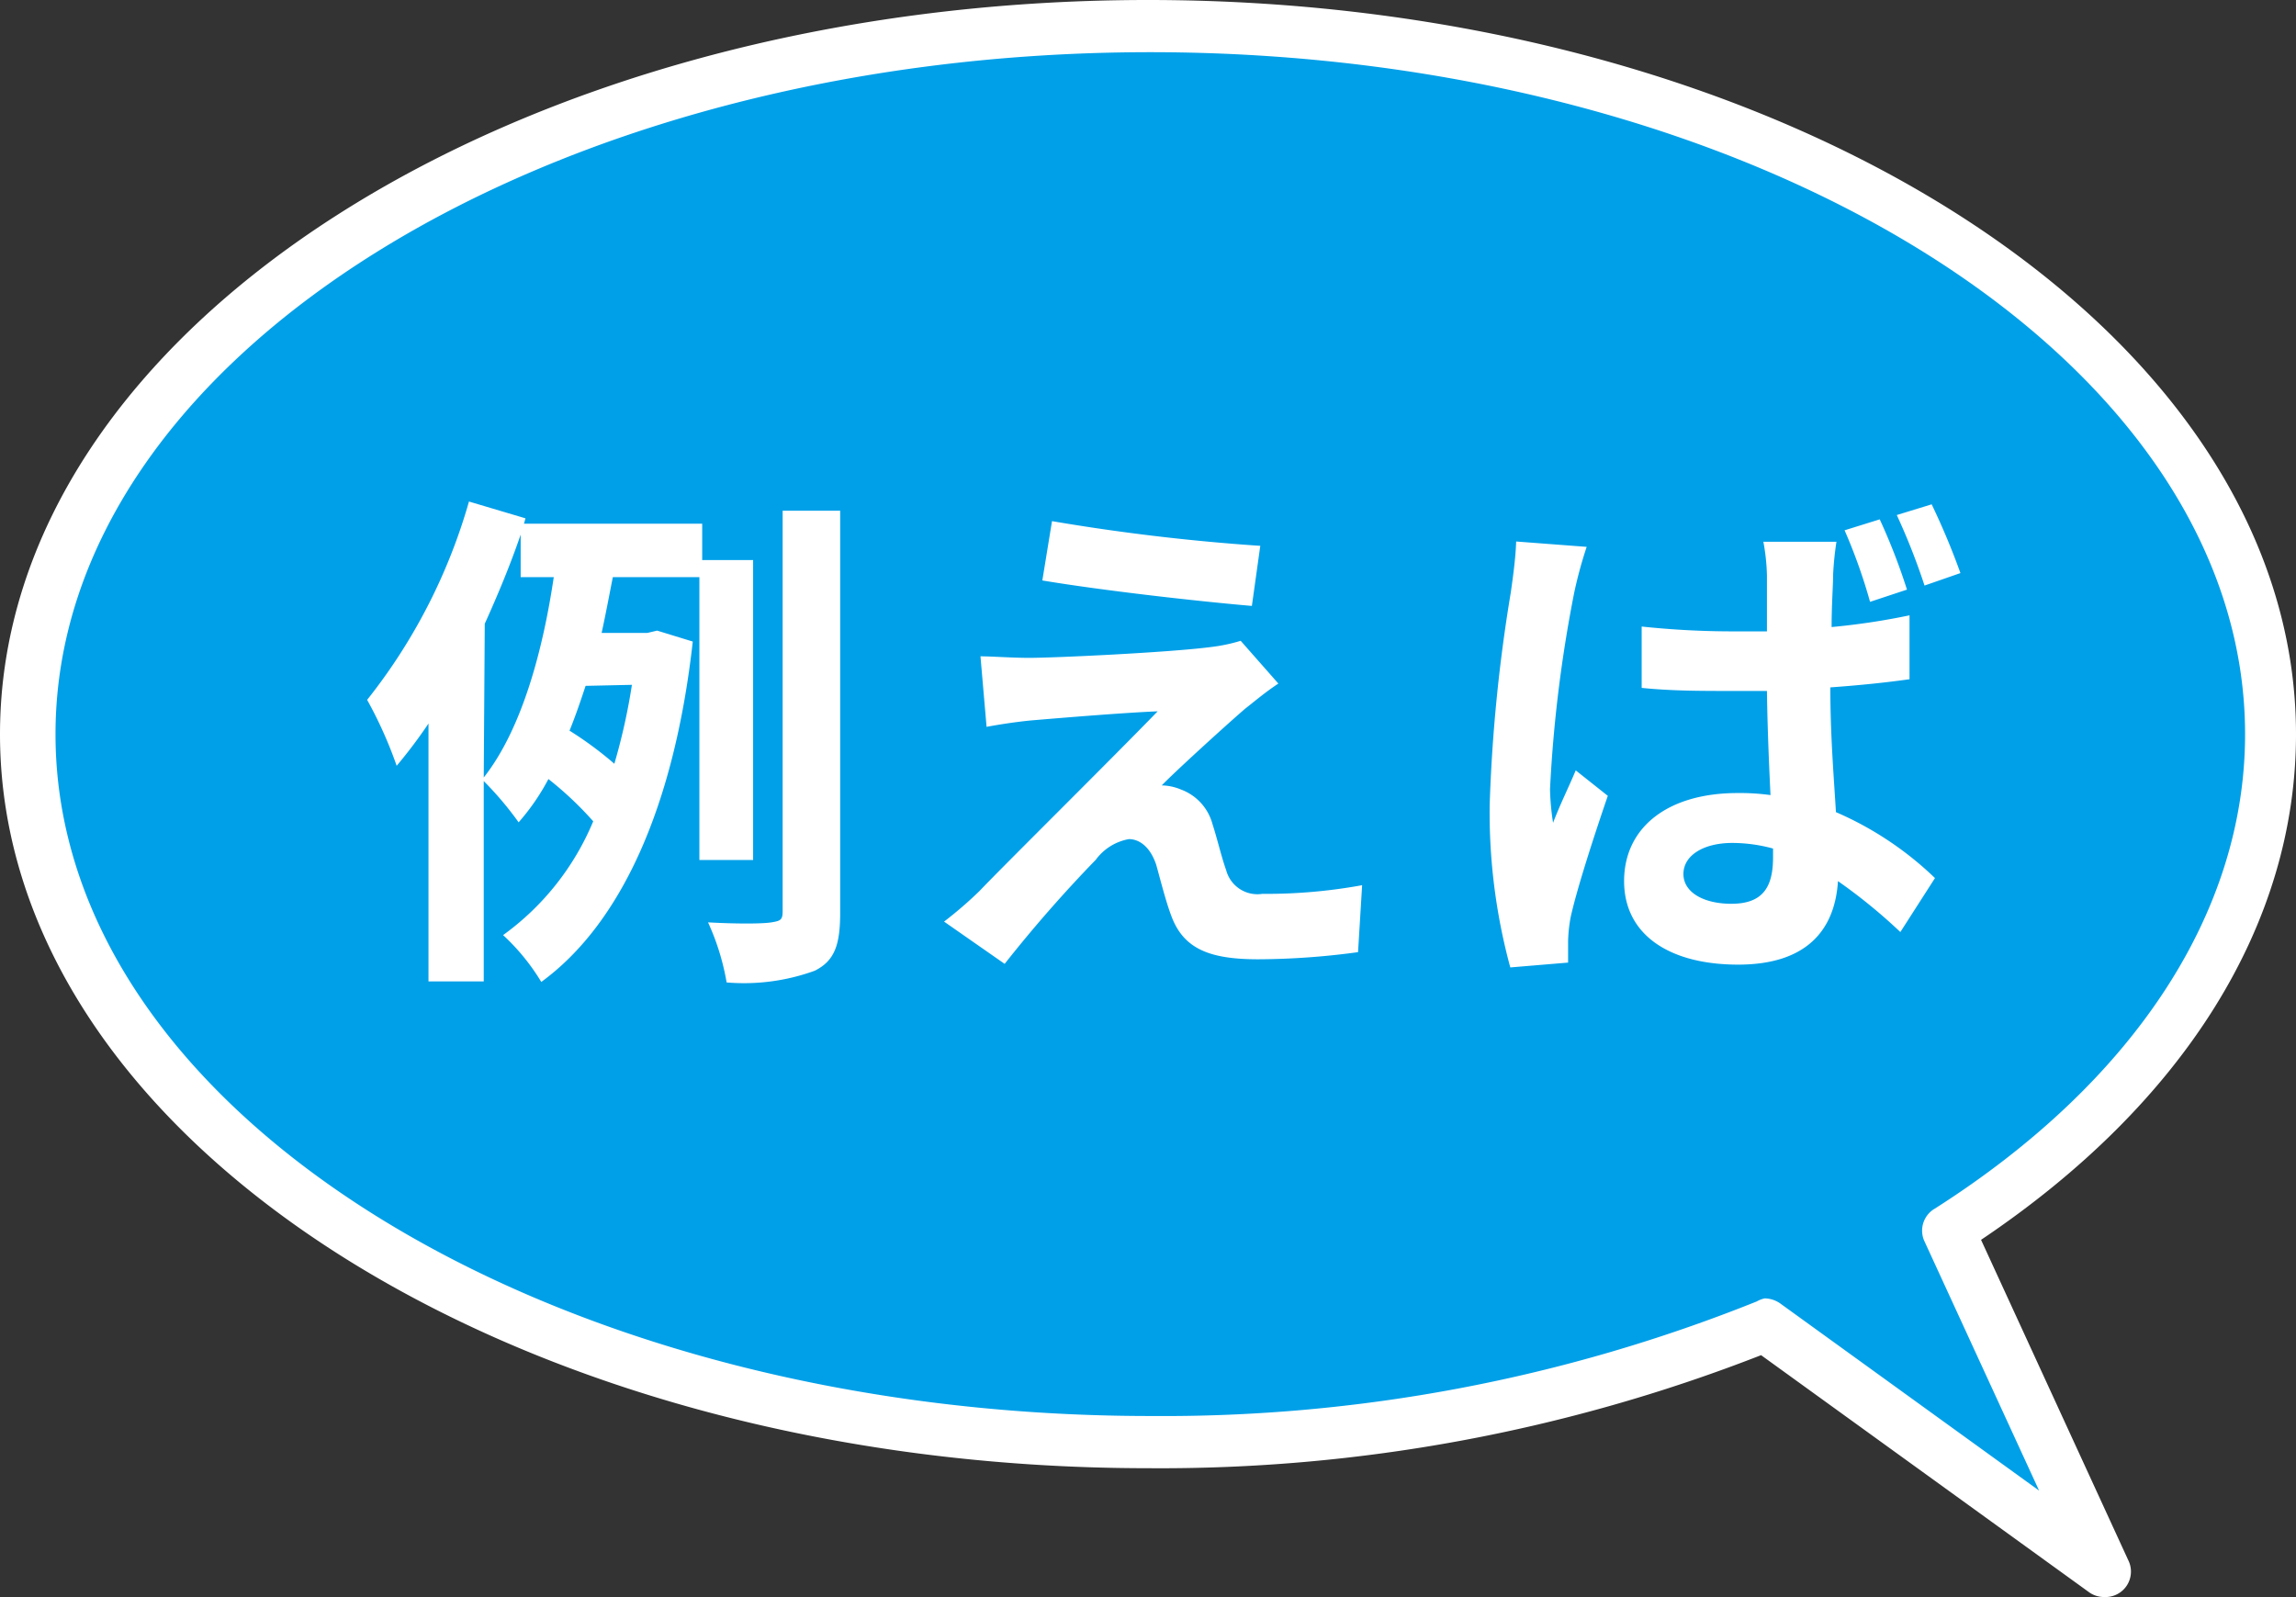 <svg xmlns="http://www.w3.org/2000/svg" viewBox="0 0 90.18 62.73"><rect x="0" y="0" width="90.18" height="62.73" fill="#333333" stroke="none"/><defs><style>.cls-2{fill:#fff}</style></defs><g id="レイヤー_2" data-name="レイヤー 2"><g id="design"><path d="M89.15 28.84C89.15 13.48 69.43 1 45.09 1S1 13.48 1 28.84s19.75 27.81 44.09 27.81a63.55 63.55 0 0024.22-4.58l13.34 9.63-6.14-13.37c7.82-5.02 12.64-11.9 12.64-19.49z" fill="#00a0e9"/><path class="cls-2" d="M82.65 62.73a1 1 0 01-.6-.19l-12.88-9.31a64.84 64.84 0 01-24.08 4.44C20.23 57.67 0 44.74 0 28.84S20.23 0 45.09 0s45.09 12.94 45.09 28.84c0 7.46-4.38 14.49-12.37 19.86l5.78 12.58a1 1 0 01-.94 1.45zM69.31 51a1.09 1.09 0 01.6.19l10.18 7.36-4.52-9.83a1 1 0 01.43-1.25c7.85-5 12.18-11.66 12.18-18.63 0-14.77-19.31-26.79-43-26.79s-43 12-43 26.79 19.31 26.78 43 26.78A62.61 62.61 0 0069 51.12a1.1 1.1 0 01.31-.12z"/><path class="cls-2" d="M27.47 33.78V22.67h-3.4c-.14.71-.28 1.46-.44 2.19h1.8l.38-.09 1.4.43c-.73 6.54-2.85 11.11-5.95 13.37a8.44 8.44 0 00-1.5-1.84 10.47 10.47 0 003.54-4.47 13.54 13.54 0 00-1.76-1.66 8.67 8.67 0 01-1.17 1.7A13.12 13.12 0 0019 30.68v7.87h-2.17V28.42a19.41 19.41 0 01-1.25 1.66 16.57 16.57 0 00-1.16-2.59 22.37 22.37 0 004-7.79l2.22.66-.06.21h7V22h2v11.78zM19 30.54c1.53-1.94 2.34-5.1 2.75-7.87h-1.3V21c-.4 1.17-.89 2.35-1.41 3.5zm4-3.6c-.2.61-.4 1.19-.63 1.76a14.31 14.31 0 011.76 1.3 24 24 0 00.69-3.1zm10-6.88v15.78c0 1.28-.22 1.9-1 2.29a8.14 8.14 0 01-3.46.46 9.55 9.55 0 00-.73-2.36c1.09.06 2.12.06 2.49 0s.44-.1.44-.45V20.06zm15.89 7.79c-.91.79-2.79 2.51-3.26 3a2.06 2.06 0 01.75.16 2 2 0 011.24 1.35c.18.55.36 1.32.54 1.82a1.27 1.27 0 001.42.93 20.91 20.91 0 003.92-.34l-.16 2.63a29.61 29.61 0 01-3.92.28c-1.9 0-2.94-.4-3.42-1.72-.22-.58-.45-1.51-.59-2-.24-.71-.67-1-1.07-1a2.06 2.06 0 00-1.3.81 53.18 53.18 0 00-3.58 4.09l-2.38-1.66a15.75 15.75 0 001.39-1.2c1-1.05 5.12-5.12 7-7.06-1.42.06-3.8.26-5 .36-.68.07-1.29.17-1.72.25l-.24-2.77c.47 0 1.2.06 1.92.06 1 0 5.51-.21 7.17-.43a6.49 6.49 0 001.13-.24l1.48 1.68c-.53.35-.96.72-1.32 1zm.61-6.41l-.33 2.36c-2.1-.18-5.84-.6-8.23-1l.38-2.33a81.16 81.16 0 008.18.97zm12.82.04a16.74 16.74 0 00-.49 1.8 53.28 53.28 0 00-.95 7.72 9.7 9.7 0 00.12 1.32c.27-.71.61-1.39.89-2.06l1.26 1c-.57 1.66-1.22 3.68-1.46 4.77a5.8 5.8 0 00-.1.94v.84l-2.27.19a23.2 23.2 0 01-.81-6.38 62.87 62.87 0 01.83-8.35c.08-.57.19-1.34.21-2zM75 26.68c-1 .14-2 .24-3.11.32 0 1.92.14 3.54.22 4.9A13.09 13.09 0 0176 34.49l-1.36 2.12a21.39 21.39 0 00-2.45-2c-.12 1.9-1.21 3.28-3.92 3.28s-4.48-1.18-4.48-3.28 1.7-3.46 4.46-3.46a8.94 8.94 0 011.29.08c-.06-1.23-.12-2.67-.14-4.09h-1.42c-1.17 0-2.32 0-3.5-.12v-2.41a33.83 33.83 0 003.52.19h1.4v-2.2a8.14 8.14 0 00-.14-1.32h2.87a12.65 12.65 0 00-.13 1.27c0 .44-.06 1.19-.06 2.08a27.22 27.22 0 003.06-.46zm-5.36 6.65a6.12 6.12 0 00-1.6-.22c-1.13 0-1.92.49-1.92 1.22s.81 1.17 1.88 1.17c1.22 0 1.64-.63 1.64-1.82zm3.81-9.69a21.35 21.35 0 00-1-2.81l1.38-.43a23.7 23.7 0 011.07 2.76zm2.14-.64a25.7 25.7 0 00-1.09-2.77l1.37-.42a28.38 28.38 0 011.13 2.7z"/></g></g></svg>